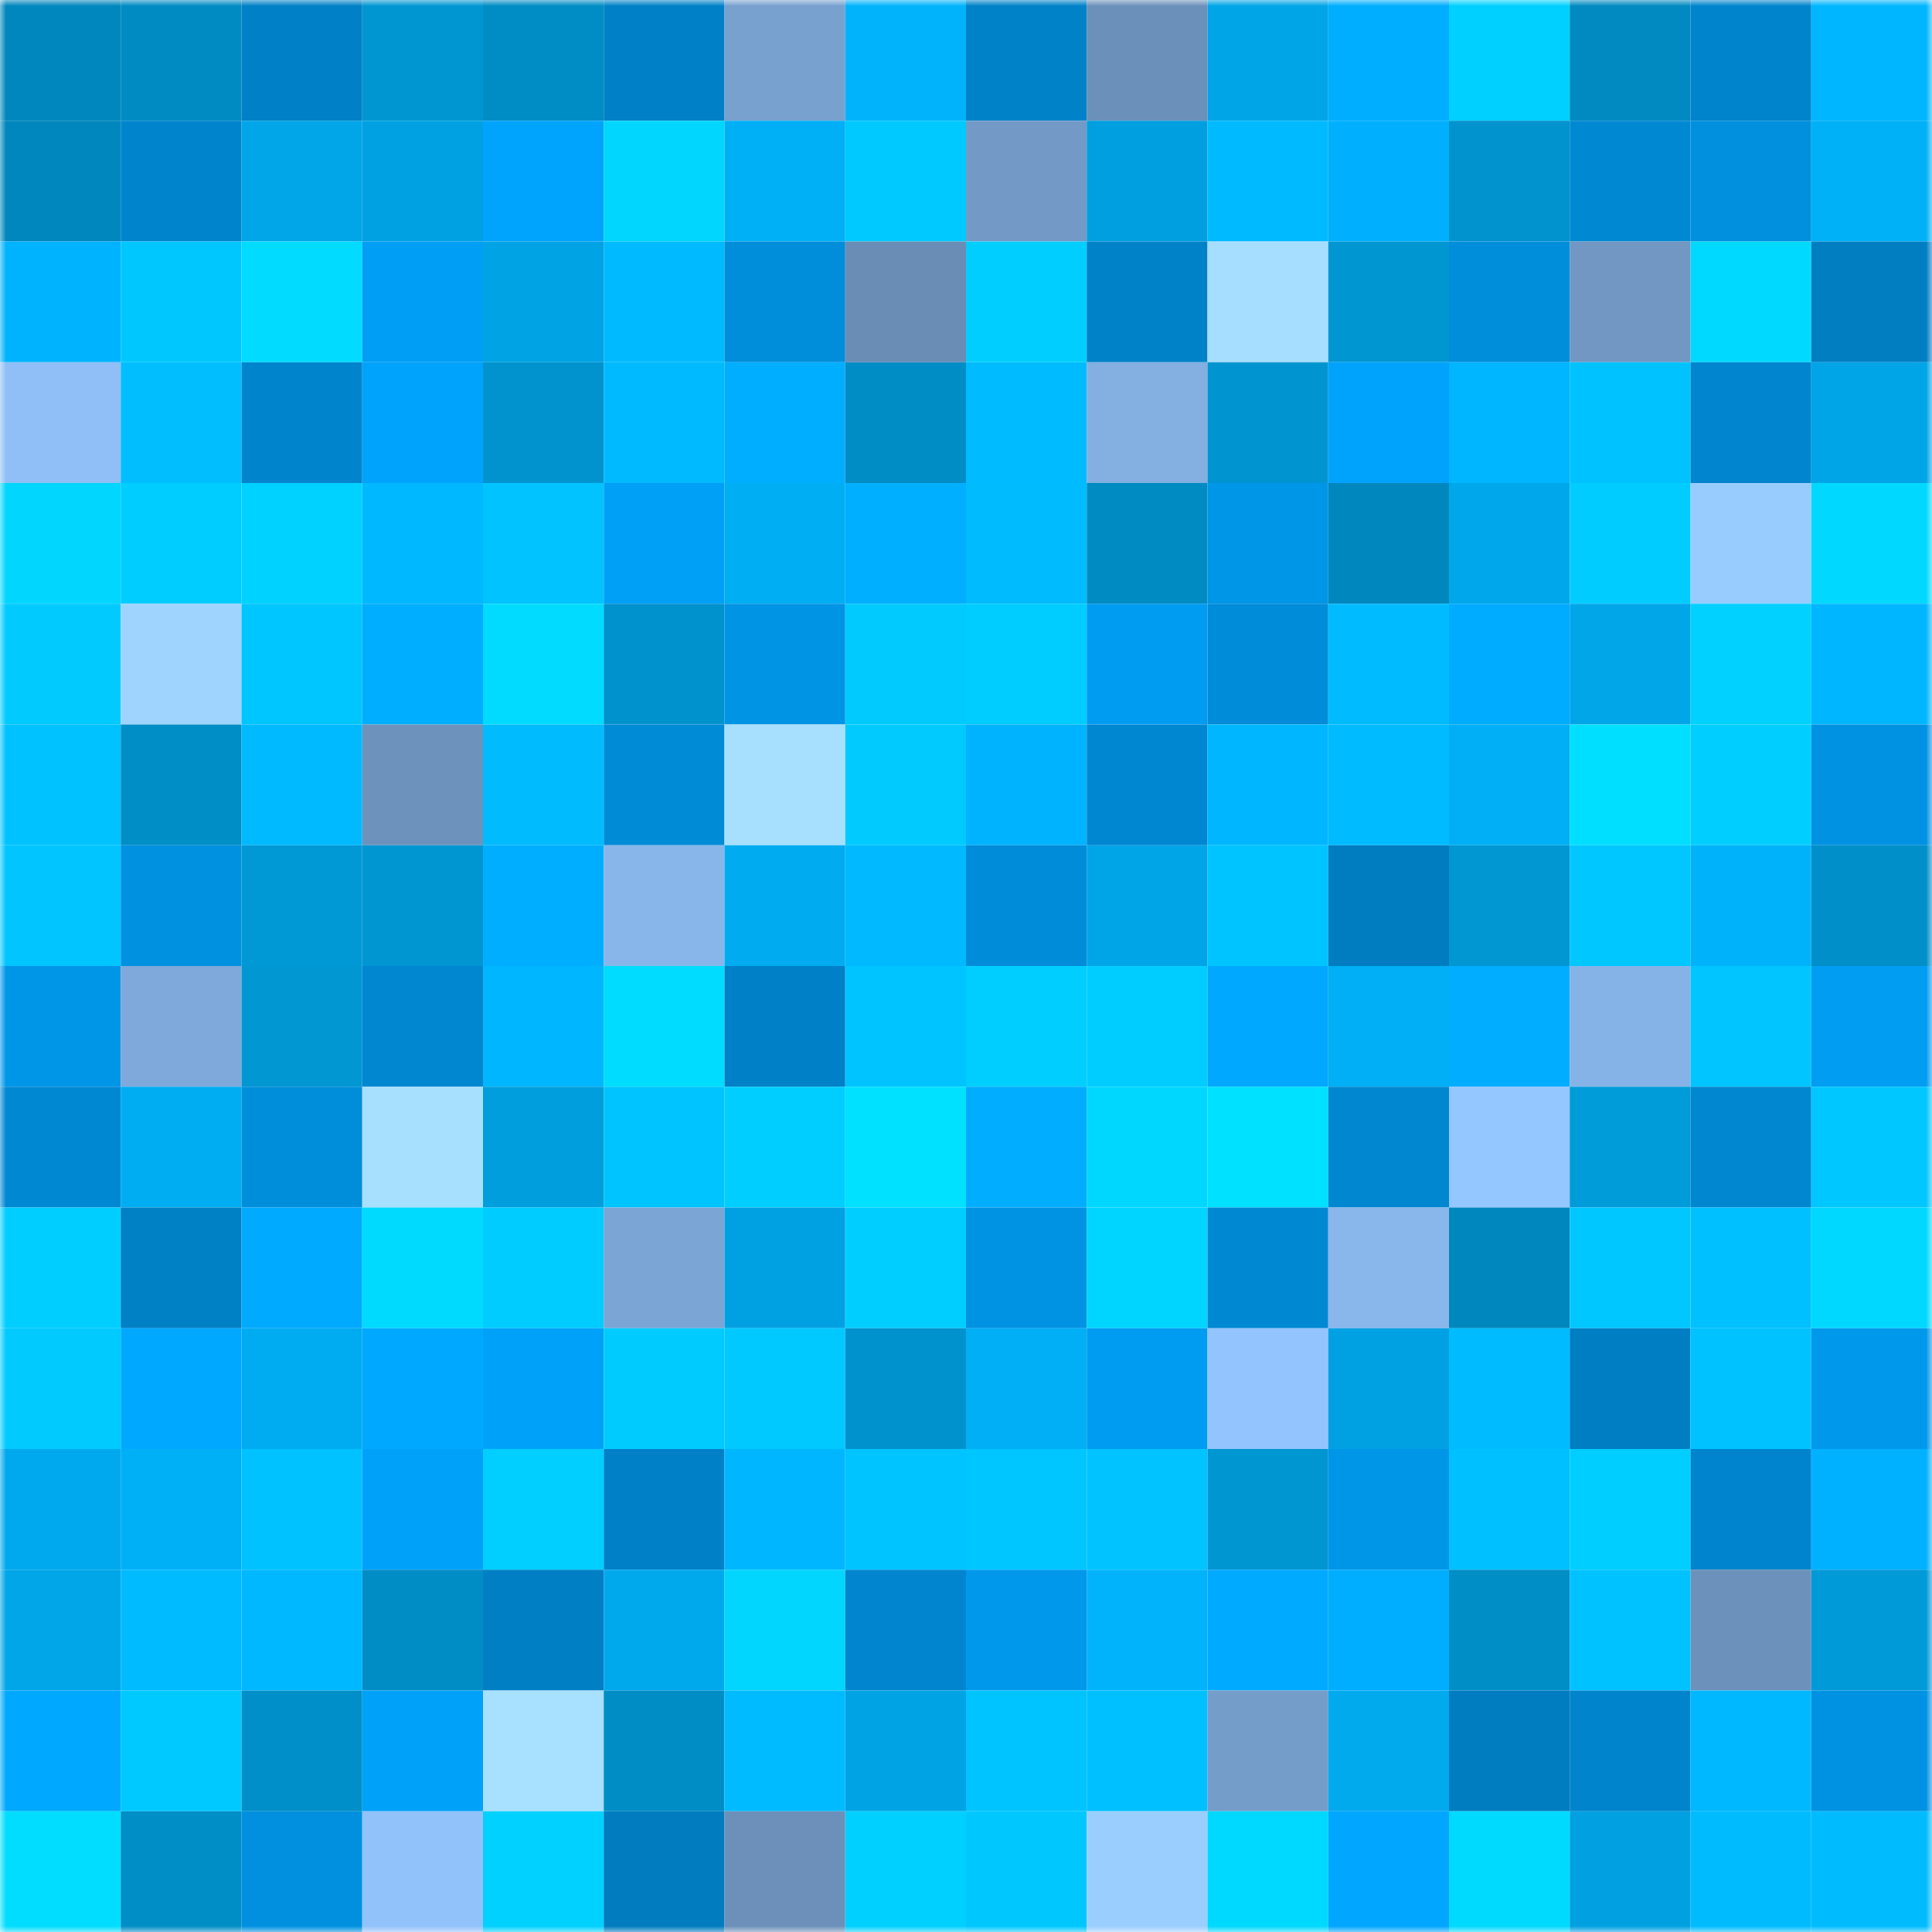 <svg viewBox="0 0 160 160" fill="none" role="img" xmlns="http://www.w3.org/2000/svg" width="240" height="240" name="ens%2Cpsychogamen.eth"><mask id="179550991" mask-type="alpha" maskUnits="userSpaceOnUse" x="0" y="0" width="160" height="160"><rect width="160" height="160" fill="#FFFFFF"></rect></mask><g mask="url(#179550991)"><rect x="0" y="0" width="10" height="10" fill="#0087bd"></rect><rect x="10" y="0" width="10" height="10" fill="#008bc3"></rect><rect x="20" y="0" width="10" height="10" fill="#0080c6"></rect><rect x="30" y="0" width="10" height="10" fill="#0096d2"></rect><rect x="40" y="0" width="10" height="10" fill="#008cc4"></rect><rect x="50" y="0" width="10" height="10" fill="#0081c7"></rect><rect x="60" y="0" width="10" height="10" fill="#78a1cf"></rect><rect x="70" y="0" width="10" height="10" fill="#00b3fb"></rect><rect x="80" y="0" width="10" height="10" fill="#0082c9"></rect><rect x="90" y="0" width="10" height="10" fill="#6b90b9"></rect><rect x="100" y="0" width="10" height="10" fill="#00a5e7"></rect><rect x="110" y="0" width="10" height="10" fill="#00aeff"></rect><rect x="120" y="0" width="10" height="10" fill="#00d0ff"></rect><rect x="130" y="0" width="10" height="10" fill="#008ac1"></rect><rect x="140" y="0" width="10" height="10" fill="#0084cc"></rect><rect x="150" y="0" width="10" height="10" fill="#00b6ff"></rect><rect x="0" y="10" width="10" height="10" fill="#0087bd"></rect><rect x="10" y="10" width="10" height="10" fill="#0085cd"></rect><rect x="20" y="10" width="10" height="10" fill="#00a6e8"></rect><rect x="30" y="10" width="10" height="10" fill="#00a1e2"></rect><rect x="40" y="10" width="10" height="10" fill="#00a4fd"></rect><rect x="50" y="10" width="10" height="10" fill="#00d6ff"></rect><rect x="60" y="10" width="10" height="10" fill="#00b0f6"></rect><rect x="70" y="10" width="10" height="10" fill="#00c9ff"></rect><rect x="80" y="10" width="10" height="10" fill="#739ac6"></rect><rect x="90" y="10" width="10" height="10" fill="#009fdf"></rect><rect x="100" y="10" width="10" height="10" fill="#00baff"></rect><rect x="110" y="10" width="10" height="10" fill="#00b0ff"></rect><rect x="120" y="10" width="10" height="10" fill="#0093ce"></rect><rect x="130" y="10" width="10" height="10" fill="#0089d3"></rect><rect x="140" y="10" width="10" height="10" fill="#0090de"></rect><rect x="150" y="10" width="10" height="10" fill="#00b1f7"></rect><rect x="0" y="20" width="10" height="10" fill="#00b3ff"></rect><rect x="10" y="20" width="10" height="10" fill="#00c8ff"></rect><rect x="20" y="20" width="10" height="10" fill="#00dbff"></rect><rect x="30" y="20" width="10" height="10" fill="#009ef4"></rect><rect x="40" y="20" width="10" height="10" fill="#00a3e4"></rect><rect x="50" y="20" width="10" height="10" fill="#00baff"></rect><rect x="60" y="20" width="10" height="10" fill="#008dda"></rect><rect x="70" y="20" width="10" height="10" fill="#6a8db6"></rect><rect x="80" y="20" width="10" height="10" fill="#00ceff"></rect><rect x="90" y="20" width="10" height="10" fill="#0082c9"></rect><rect x="100" y="20" width="10" height="10" fill="#a6deff"></rect><rect x="110" y="20" width="10" height="10" fill="#0096d2"></rect><rect x="120" y="20" width="10" height="10" fill="#008edb"></rect><rect x="130" y="20" width="10" height="10" fill="#7197c2"></rect><rect x="140" y="20" width="10" height="10" fill="#00d9ff"></rect><rect x="150" y="20" width="10" height="10" fill="#007ec2"></rect><rect x="0" y="30" width="10" height="10" fill="#8fbff6"></rect><rect x="10" y="30" width="10" height="10" fill="#00beff"></rect><rect x="20" y="30" width="10" height="10" fill="#0084cc"></rect><rect x="30" y="30" width="10" height="10" fill="#00a3fc"></rect><rect x="40" y="30" width="10" height="10" fill="#0093ce"></rect><rect x="50" y="30" width="10" height="10" fill="#00baff"></rect><rect x="60" y="30" width="10" height="10" fill="#00aeff"></rect><rect x="70" y="30" width="10" height="10" fill="#008cc4"></rect><rect x="80" y="30" width="10" height="10" fill="#00bbff"></rect><rect x="90" y="30" width="10" height="10" fill="#83afe1"></rect><rect x="100" y="30" width="10" height="10" fill="#0095d1"></rect><rect x="110" y="30" width="10" height="10" fill="#00a3fc"></rect><rect x="120" y="30" width="10" height="10" fill="#00b6ff"></rect><rect x="130" y="30" width="10" height="10" fill="#00c2ff"></rect><rect x="140" y="30" width="10" height="10" fill="#0085ce"></rect><rect x="150" y="30" width="10" height="10" fill="#00a5e7"></rect><rect x="0" y="40" width="10" height="10" fill="#00d6ff"></rect><rect x="10" y="40" width="10" height="10" fill="#00cdff"></rect><rect x="20" y="40" width="10" height="10" fill="#00d2ff"></rect><rect x="30" y="40" width="10" height="10" fill="#00b8ff"></rect><rect x="40" y="40" width="10" height="10" fill="#00c3ff"></rect><rect x="50" y="40" width="10" height="10" fill="#00a0f7"></rect><rect x="60" y="40" width="10" height="10" fill="#00aef3"></rect><rect x="70" y="40" width="10" height="10" fill="#00afff"></rect><rect x="80" y="40" width="10" height="10" fill="#00bcff"></rect><rect x="90" y="40" width="10" height="10" fill="#008bc3"></rect><rect x="100" y="40" width="10" height="10" fill="#0096e7"></rect><rect x="110" y="40" width="10" height="10" fill="#0088be"></rect><rect x="120" y="40" width="10" height="10" fill="#00a7ea"></rect><rect x="130" y="40" width="10" height="10" fill="#00ccff"></rect><rect x="140" y="40" width="10" height="10" fill="#98ccff"></rect><rect x="150" y="40" width="10" height="10" fill="#00d8ff"></rect><rect x="0" y="50" width="10" height="10" fill="#00caff"></rect><rect x="10" y="50" width="10" height="10" fill="#9fd4ff"></rect><rect x="20" y="50" width="10" height="10" fill="#00c6ff"></rect><rect x="30" y="50" width="10" height="10" fill="#00aeff"></rect><rect x="40" y="50" width="10" height="10" fill="#00dbff"></rect><rect x="50" y="50" width="10" height="10" fill="#0092cd"></rect><rect x="60" y="50" width="10" height="10" fill="#0094e5"></rect><rect x="70" y="50" width="10" height="10" fill="#00caff"></rect><rect x="80" y="50" width="10" height="10" fill="#00cdff"></rect><rect x="90" y="50" width="10" height="10" fill="#009cf1"></rect><rect x="100" y="50" width="10" height="10" fill="#008cd8"></rect><rect x="110" y="50" width="10" height="10" fill="#00bbff"></rect><rect x="120" y="50" width="10" height="10" fill="#00acff"></rect><rect x="130" y="50" width="10" height="10" fill="#00a6e8"></rect><rect x="140" y="50" width="10" height="10" fill="#00d1ff"></rect><rect x="150" y="50" width="10" height="10" fill="#00b7ff"></rect><rect x="0" y="60" width="10" height="10" fill="#00c2ff"></rect><rect x="10" y="60" width="10" height="10" fill="#008ec7"></rect><rect x="20" y="60" width="10" height="10" fill="#00baff"></rect><rect x="30" y="60" width="10" height="10" fill="#6d92bb"></rect><rect x="40" y="60" width="10" height="10" fill="#00bcff"></rect><rect x="50" y="60" width="10" height="10" fill="#008bd7"></rect><rect x="60" y="60" width="10" height="10" fill="#a7e0ff"></rect><rect x="70" y="60" width="10" height="10" fill="#00caff"></rect><rect x="80" y="60" width="10" height="10" fill="#00b3ff"></rect><rect x="90" y="60" width="10" height="10" fill="#0087d1"></rect><rect x="100" y="60" width="10" height="10" fill="#00b7ff"></rect><rect x="110" y="60" width="10" height="10" fill="#00bbff"></rect><rect x="120" y="60" width="10" height="10" fill="#00aff5"></rect><rect x="130" y="60" width="10" height="10" fill="#00dfff"></rect><rect x="140" y="60" width="10" height="10" fill="#00ceff"></rect><rect x="150" y="60" width="10" height="10" fill="#0092e2"></rect><rect x="0" y="70" width="10" height="10" fill="#00c5ff"></rect><rect x="10" y="70" width="10" height="10" fill="#0092e1"></rect><rect x="20" y="70" width="10" height="10" fill="#0099d6"></rect><rect x="30" y="70" width="10" height="10" fill="#0096d2"></rect><rect x="40" y="70" width="10" height="10" fill="#00aeff"></rect><rect x="50" y="70" width="10" height="10" fill="#88b6ea"></rect><rect x="60" y="70" width="10" height="10" fill="#00abef"></rect><rect x="70" y="70" width="10" height="10" fill="#00b9ff"></rect><rect x="80" y="70" width="10" height="10" fill="#008cd8"></rect><rect x="90" y="70" width="10" height="10" fill="#00a5e7"></rect><rect x="100" y="70" width="10" height="10" fill="#00c4ff"></rect><rect x="110" y="70" width="10" height="10" fill="#007cc0"></rect><rect x="120" y="70" width="10" height="10" fill="#0097d3"></rect><rect x="130" y="70" width="10" height="10" fill="#00c7ff"></rect><rect x="140" y="70" width="10" height="10" fill="#00b2f9"></rect><rect x="150" y="70" width="10" height="10" fill="#008fc8"></rect><rect x="0" y="80" width="10" height="10" fill="#0096e8"></rect><rect x="10" y="80" width="10" height="10" fill="#7fa9da"></rect><rect x="20" y="80" width="10" height="10" fill="#0097d3"></rect><rect x="30" y="80" width="10" height="10" fill="#0087d0"></rect><rect x="40" y="80" width="10" height="10" fill="#00b6fe"></rect><rect x="50" y="80" width="10" height="10" fill="#00dcff"></rect><rect x="60" y="80" width="10" height="10" fill="#0080c6"></rect><rect x="70" y="80" width="10" height="10" fill="#00c4ff"></rect><rect x="80" y="80" width="10" height="10" fill="#00ceff"></rect><rect x="90" y="80" width="10" height="10" fill="#00cdff"></rect><rect x="100" y="80" width="10" height="10" fill="#00a8ff"></rect><rect x="110" y="80" width="10" height="10" fill="#00aff5"></rect><rect x="120" y="80" width="10" height="10" fill="#00adff"></rect><rect x="130" y="80" width="10" height="10" fill="#86b3e7"></rect><rect x="140" y="80" width="10" height="10" fill="#00c5ff"></rect><rect x="150" y="80" width="10" height="10" fill="#009df2"></rect><rect x="0" y="90" width="10" height="10" fill="#0088d3"></rect><rect x="10" y="90" width="10" height="10" fill="#00adf2"></rect><rect x="20" y="90" width="10" height="10" fill="#008dda"></rect><rect x="30" y="90" width="10" height="10" fill="#a7dfff"></rect><rect x="40" y="90" width="10" height="10" fill="#009edd"></rect><rect x="50" y="90" width="10" height="10" fill="#00c4ff"></rect><rect x="60" y="90" width="10" height="10" fill="#00ceff"></rect><rect x="70" y="90" width="10" height="10" fill="#00e1ff"></rect><rect x="80" y="90" width="10" height="10" fill="#00adff"></rect><rect x="90" y="90" width="10" height="10" fill="#00d7ff"></rect><rect x="100" y="90" width="10" height="10" fill="#00e0ff"></rect><rect x="110" y="90" width="10" height="10" fill="#0087d0"></rect><rect x="120" y="90" width="10" height="10" fill="#94c6ff"></rect><rect x="130" y="90" width="10" height="10" fill="#009bd9"></rect><rect x="140" y="90" width="10" height="10" fill="#0087d0"></rect><rect x="150" y="90" width="10" height="10" fill="#00c7ff"></rect><rect x="0" y="100" width="10" height="10" fill="#00ceff"></rect><rect x="10" y="100" width="10" height="10" fill="#0080c5"></rect><rect x="20" y="100" width="10" height="10" fill="#00aaff"></rect><rect x="30" y="100" width="10" height="10" fill="#00daff"></rect><rect x="40" y="100" width="10" height="10" fill="#00ccff"></rect><rect x="50" y="100" width="10" height="10" fill="#7ba5d4"></rect><rect x="60" y="100" width="10" height="10" fill="#00a1e2"></rect><rect x="70" y="100" width="10" height="10" fill="#00ceff"></rect><rect x="80" y="100" width="10" height="10" fill="#0093e3"></rect><rect x="90" y="100" width="10" height="10" fill="#00d5ff"></rect><rect x="100" y="100" width="10" height="10" fill="#0089d3"></rect><rect x="110" y="100" width="10" height="10" fill="#89b7eb"></rect><rect x="120" y="100" width="10" height="10" fill="#0087bd"></rect><rect x="130" y="100" width="10" height="10" fill="#00c7ff"></rect><rect x="140" y="100" width="10" height="10" fill="#00c0ff"></rect><rect x="150" y="100" width="10" height="10" fill="#00d8ff"></rect><rect x="0" y="110" width="10" height="10" fill="#00caff"></rect><rect x="10" y="110" width="10" height="10" fill="#00a9ff"></rect><rect x="20" y="110" width="10" height="10" fill="#00acf1"></rect><rect x="30" y="110" width="10" height="10" fill="#00a8ff"></rect><rect x="40" y="110" width="10" height="10" fill="#00a1f9"></rect><rect x="50" y="110" width="10" height="10" fill="#00cbff"></rect><rect x="60" y="110" width="10" height="10" fill="#00c9ff"></rect><rect x="70" y="110" width="10" height="10" fill="#0092cc"></rect><rect x="80" y="110" width="10" height="10" fill="#00aff5"></rect><rect x="90" y="110" width="10" height="10" fill="#009cf1"></rect><rect x="100" y="110" width="10" height="10" fill="#93c4fd"></rect><rect x="110" y="110" width="10" height="10" fill="#00a1e2"></rect><rect x="120" y="110" width="10" height="10" fill="#00bbff"></rect><rect x="130" y="110" width="10" height="10" fill="#007ec3"></rect><rect x="140" y="110" width="10" height="10" fill="#00c2ff"></rect><rect x="150" y="110" width="10" height="10" fill="#0098ea"></rect><rect x="0" y="120" width="10" height="10" fill="#00a9ed"></rect><rect x="10" y="120" width="10" height="10" fill="#00b0f6"></rect><rect x="20" y="120" width="10" height="10" fill="#00c2ff"></rect><rect x="30" y="120" width="10" height="10" fill="#00a1f8"></rect><rect x="40" y="120" width="10" height="10" fill="#00cfff"></rect><rect x="50" y="120" width="10" height="10" fill="#0081c7"></rect><rect x="60" y="120" width="10" height="10" fill="#00b7ff"></rect><rect x="70" y="120" width="10" height="10" fill="#00c4ff"></rect><rect x="80" y="120" width="10" height="10" fill="#00c6ff"></rect><rect x="90" y="120" width="10" height="10" fill="#00c3ff"></rect><rect x="100" y="120" width="10" height="10" fill="#0096d2"></rect><rect x="110" y="120" width="10" height="10" fill="#0096e8"></rect><rect x="120" y="120" width="10" height="10" fill="#00c0ff"></rect><rect x="130" y="120" width="10" height="10" fill="#00ceff"></rect><rect x="140" y="120" width="10" height="10" fill="#0084cd"></rect><rect x="150" y="120" width="10" height="10" fill="#00b1ff"></rect><rect x="0" y="130" width="10" height="10" fill="#00a6e8"></rect><rect x="10" y="130" width="10" height="10" fill="#00bbff"></rect><rect x="20" y="130" width="10" height="10" fill="#00b8ff"></rect><rect x="30" y="130" width="10" height="10" fill="#008dc6"></rect><rect x="40" y="130" width="10" height="10" fill="#007fc5"></rect><rect x="50" y="130" width="10" height="10" fill="#00a9ec"></rect><rect x="60" y="130" width="10" height="10" fill="#00d6ff"></rect><rect x="70" y="130" width="10" height="10" fill="#0085ce"></rect><rect x="80" y="130" width="10" height="10" fill="#0098eb"></rect><rect x="90" y="130" width="10" height="10" fill="#00b3fa"></rect><rect x="100" y="130" width="10" height="10" fill="#00aaff"></rect><rect x="110" y="130" width="10" height="10" fill="#00aeff"></rect><rect x="120" y="130" width="10" height="10" fill="#008ec7"></rect><rect x="130" y="130" width="10" height="10" fill="#00c2ff"></rect><rect x="140" y="130" width="10" height="10" fill="#6c91bb"></rect><rect x="150" y="130" width="10" height="10" fill="#009ad8"></rect><rect x="0" y="140" width="10" height="10" fill="#00a8ff"></rect><rect x="10" y="140" width="10" height="10" fill="#00c9ff"></rect><rect x="20" y="140" width="10" height="10" fill="#008fc9"></rect><rect x="30" y="140" width="10" height="10" fill="#00a1f8"></rect><rect x="40" y="140" width="10" height="10" fill="#a8e0ff"></rect><rect x="50" y="140" width="10" height="10" fill="#008dc5"></rect><rect x="60" y="140" width="10" height="10" fill="#00bbff"></rect><rect x="70" y="140" width="10" height="10" fill="#00a3e4"></rect><rect x="80" y="140" width="10" height="10" fill="#00c4ff"></rect><rect x="90" y="140" width="10" height="10" fill="#00c0ff"></rect><rect x="100" y="140" width="10" height="10" fill="#759dca"></rect><rect x="110" y="140" width="10" height="10" fill="#00aaed"></rect><rect x="120" y="140" width="10" height="10" fill="#007dc1"></rect><rect x="130" y="140" width="10" height="10" fill="#0084cb"></rect><rect x="140" y="140" width="10" height="10" fill="#00b8ff"></rect><rect x="150" y="140" width="10" height="10" fill="#0092e2"></rect><rect x="0" y="150" width="10" height="10" fill="#00ddff"></rect><rect x="10" y="150" width="10" height="10" fill="#008ec7"></rect><rect x="20" y="150" width="10" height="10" fill="#0090df"></rect><rect x="30" y="150" width="10" height="10" fill="#91c2fa"></rect><rect x="40" y="150" width="10" height="10" fill="#00d1ff"></rect><rect x="50" y="150" width="10" height="10" fill="#007cbf"></rect><rect x="60" y="150" width="10" height="10" fill="#6c90ba"></rect><rect x="70" y="150" width="10" height="10" fill="#00d0ff"></rect><rect x="80" y="150" width="10" height="10" fill="#00c8ff"></rect><rect x="90" y="150" width="10" height="10" fill="#9aceff"></rect><rect x="100" y="150" width="10" height="10" fill="#00d9ff"></rect><rect x="110" y="150" width="10" height="10" fill="#00a6ff"></rect><rect x="120" y="150" width="10" height="10" fill="#00daff"></rect><rect x="130" y="150" width="10" height="10" fill="#00a0e1"></rect><rect x="140" y="150" width="10" height="10" fill="#00bcff"></rect><rect x="150" y="150" width="10" height="10" fill="#00bcff"></rect></g></svg>
